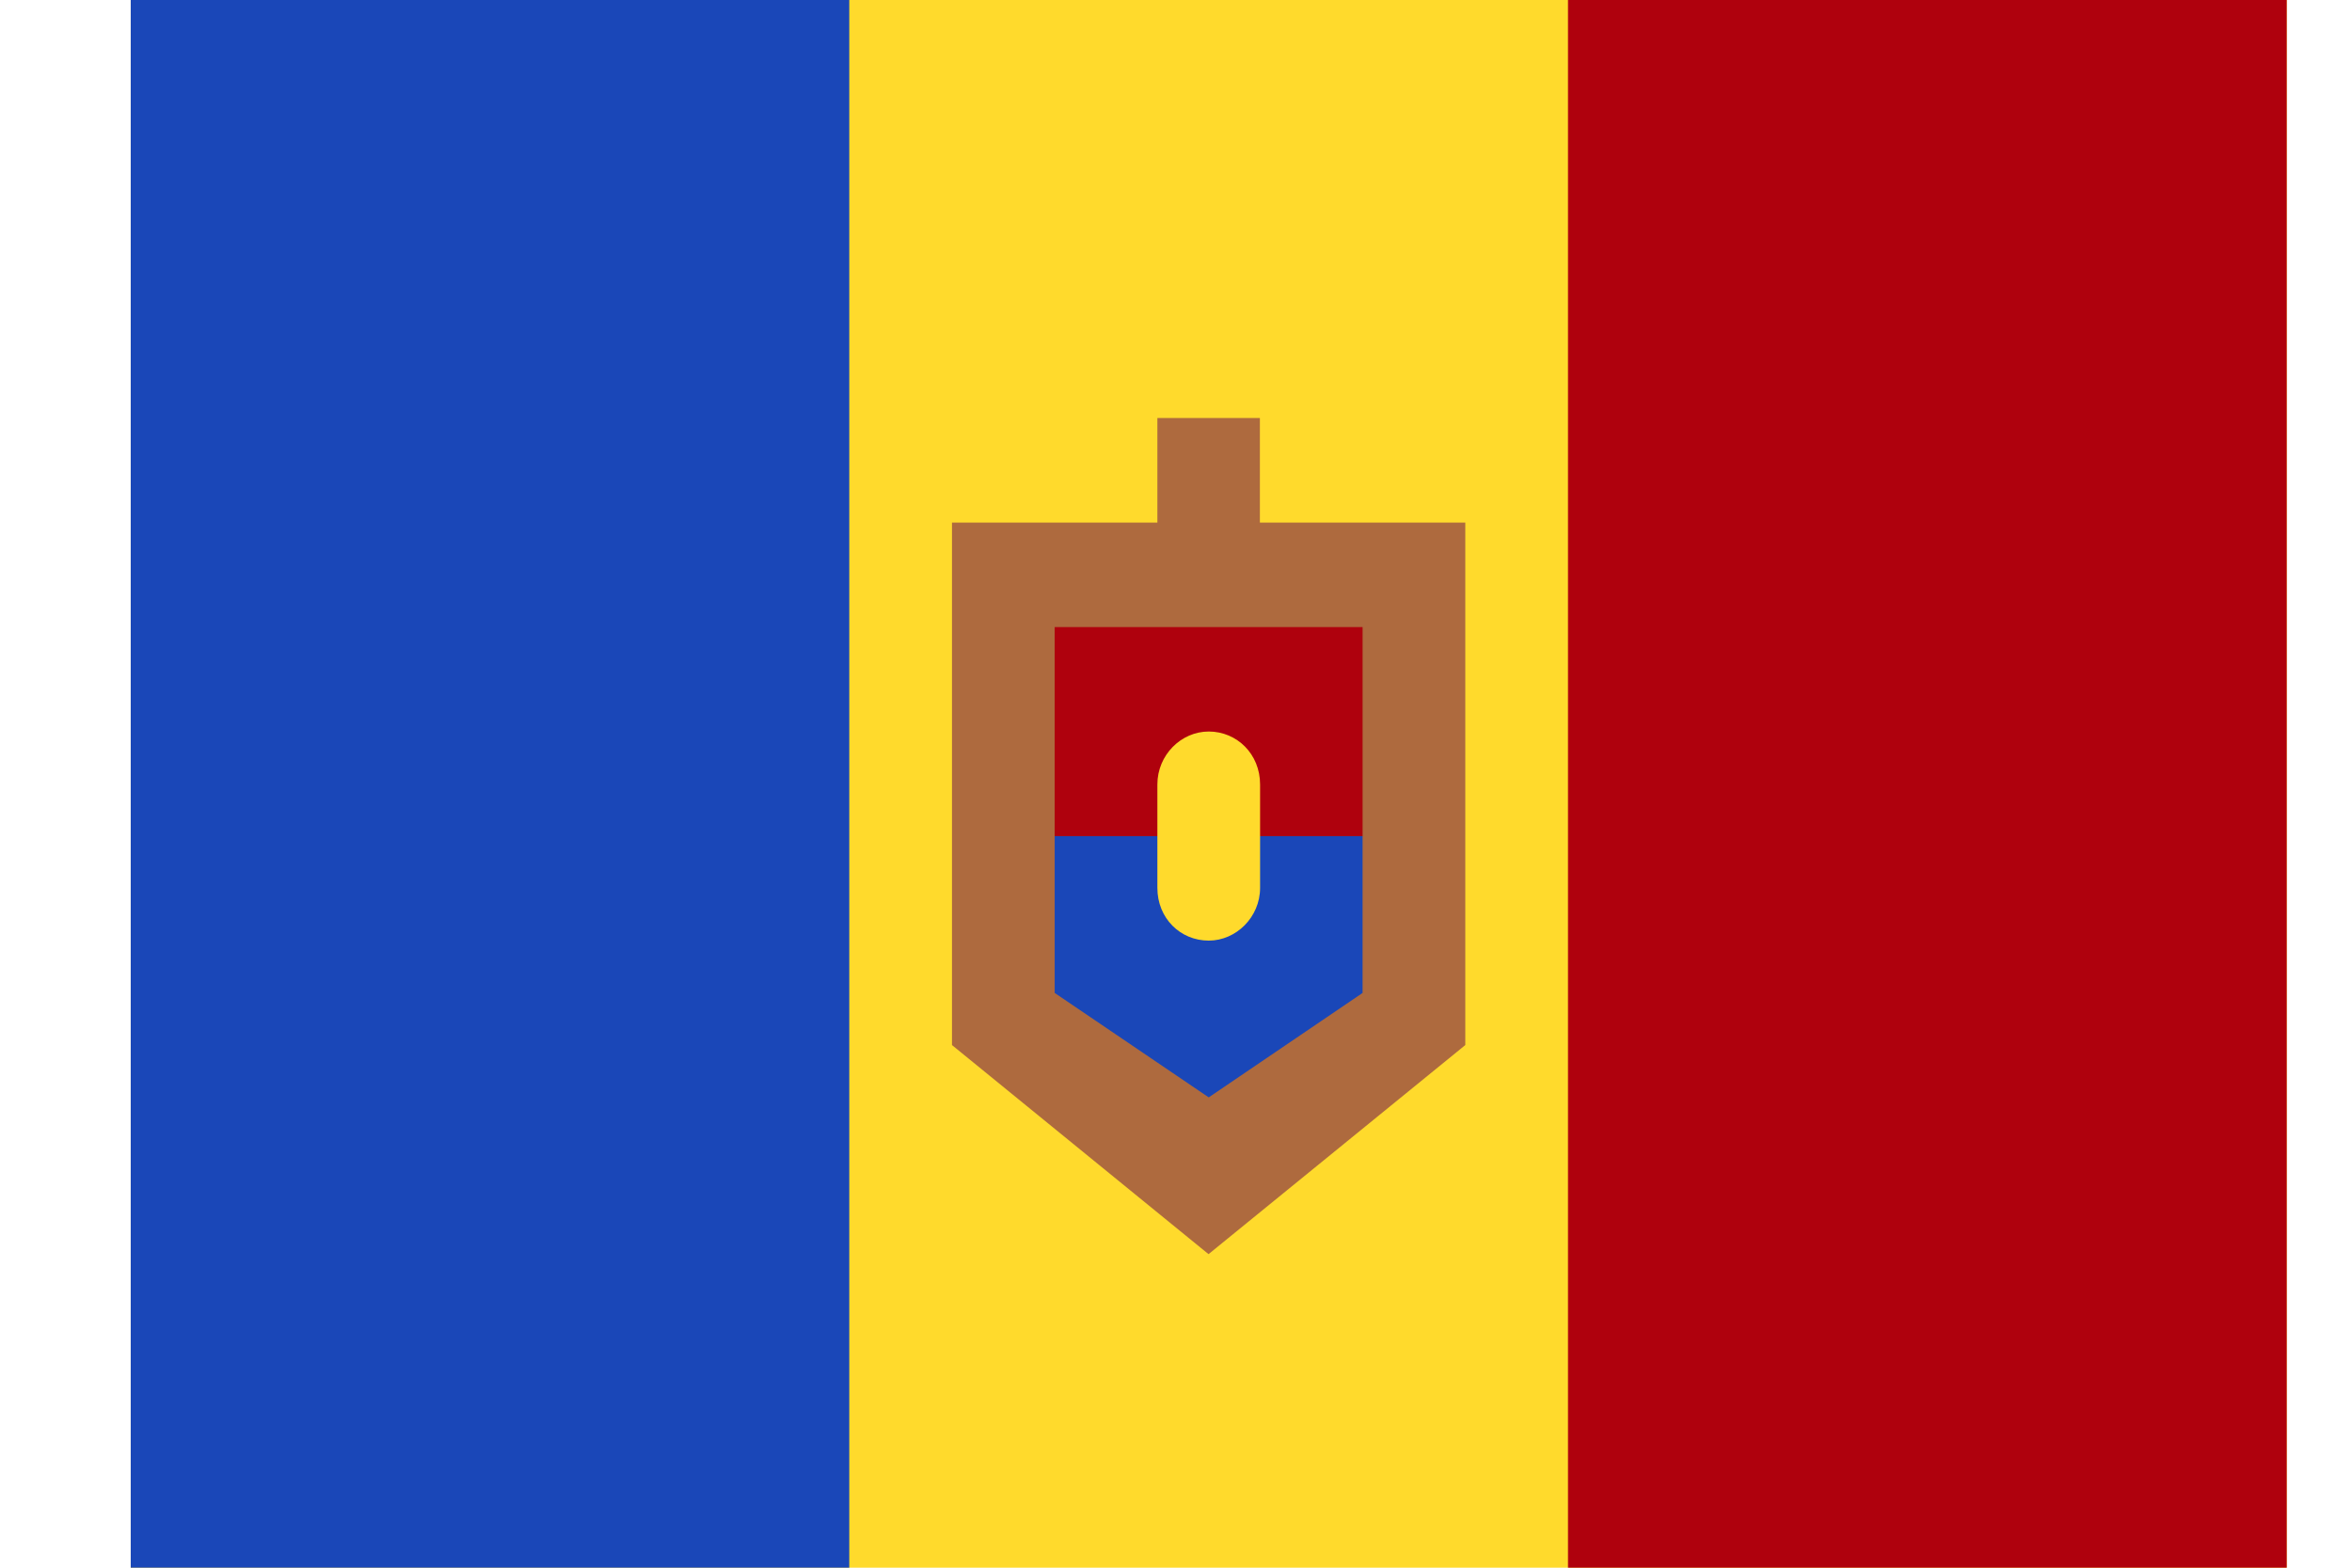 <svg width="12" height="8" viewBox="0 0 12 8" fill="none" xmlns="http://www.w3.org/2000/svg">
<g clip-path="url(#clip0_76_31364)">
<rect width="11" height="8" transform="translate(0.667)" fill="#FFDA2C"/>
<path fill-rule="evenodd" clip-rule="evenodd" d="M0.667 0H4.333V8H0.667V0Z" fill="#1A47B8"/>
<path fill-rule="evenodd" clip-rule="evenodd" d="M4.857 2.667H7.476V5.333H4.857V2.667ZM4.857 5.333L6.166 6.4L7.476 5.333H4.857ZM5.905 2.133H6.428V2.667H5.905V2.133Z" fill="#AE6A3E"/>
<path fill-rule="evenodd" clip-rule="evenodd" d="M5.381 3.2H6.952V4.267H5.381V3.2Z" fill="#AF010D"/>
<path fill-rule="evenodd" clip-rule="evenodd" d="M5.381 4.267H6.952V5.067H5.381V4.267ZM5.381 5.067L6.167 5.6L6.952 5.067H5.381Z" fill="#1A47B8"/>
<path fill-rule="evenodd" clip-rule="evenodd" d="M6.167 3.733C6.311 3.733 6.429 3.848 6.429 4.003V4.531C6.429 4.68 6.307 4.8 6.167 4.8C6.022 4.8 5.905 4.686 5.905 4.531V4.003C5.905 3.853 6.026 3.733 6.167 3.733Z" fill="#FFDA2C"/>
<path fill-rule="evenodd" clip-rule="evenodd" d="M8 0H11.667V8H8V0Z" fill="#AF010D"/>
</g>
<defs>
<clipPath id="clip0_76_31364">
<rect width="11" height="8" fill="white" transform="translate(0.667)"/>
</clipPath>
</defs>
</svg>
